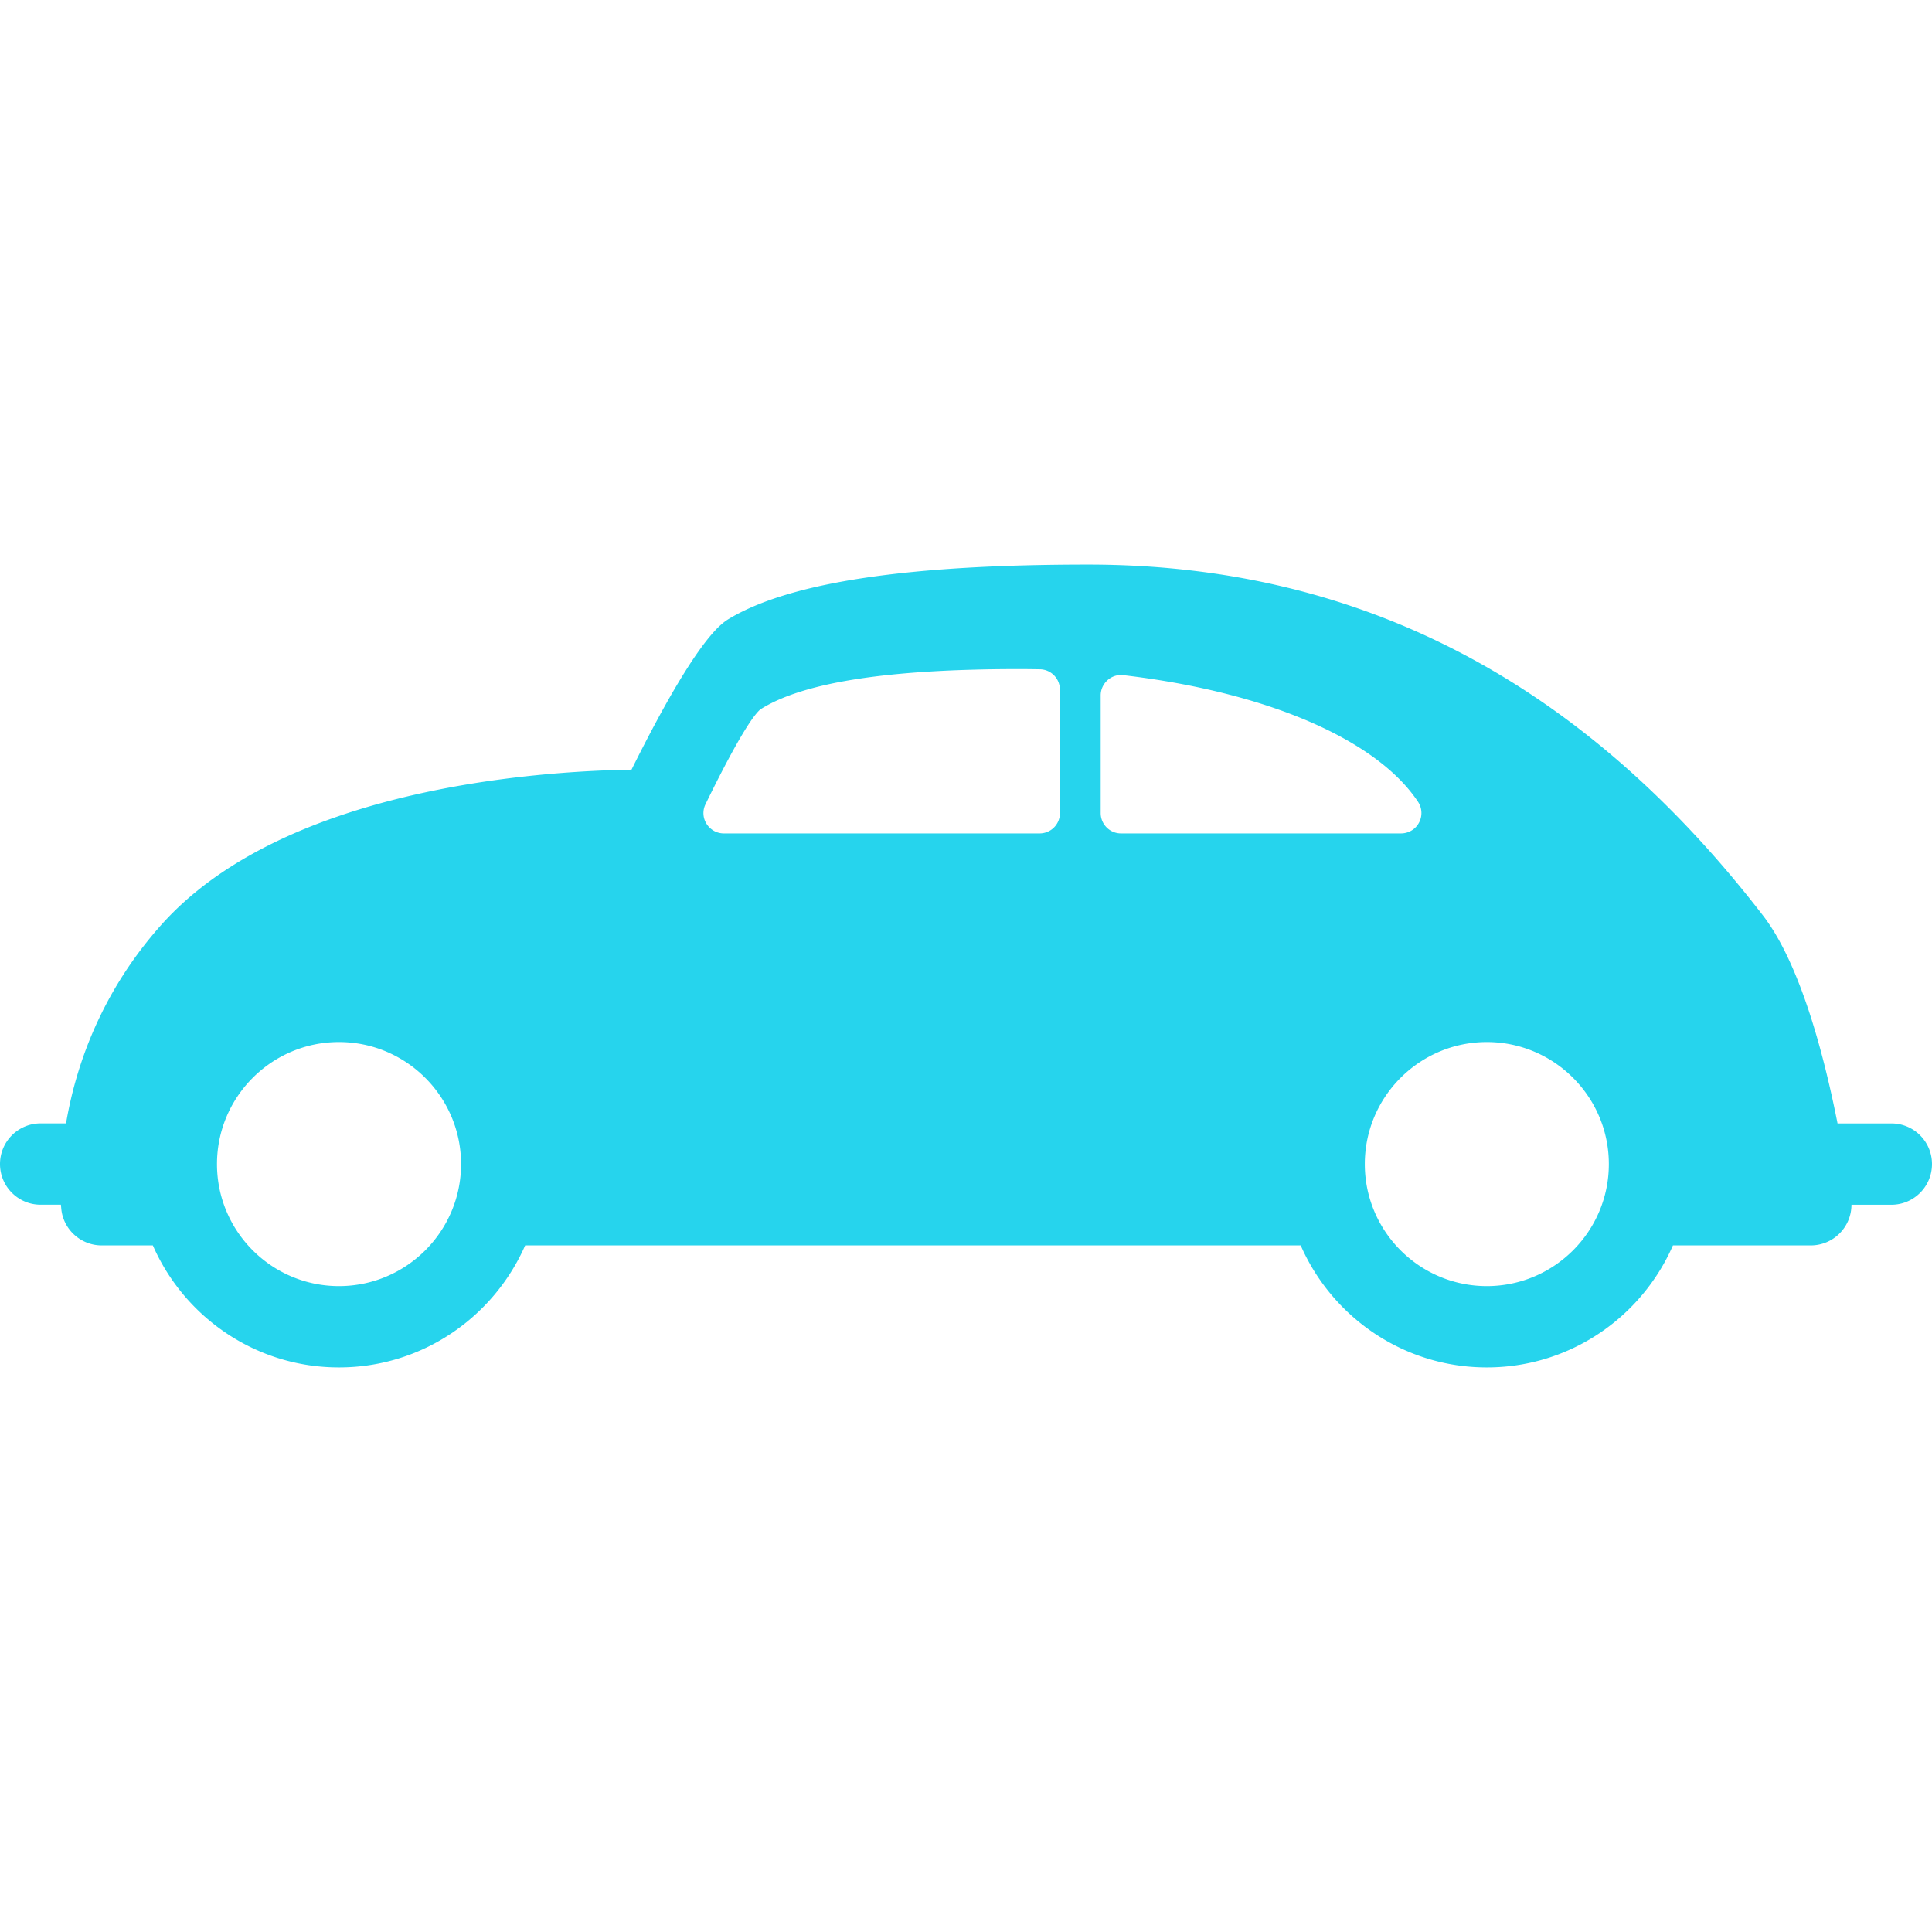 <svg xmlns="http://www.w3.org/2000/svg" viewBox="0 0 538.043 538.043" fill="#26d4ed" width="45" height="45"><path d="M526.745 312.866H511.74c-3.706-18.736-10.307-44.359-20.792-57.941-49.022-63.573-110.574-97.697-187.945-97.697-50.134 0-82.787 4.902-99.789 14.981-2.295 1.363-9.063 5.369-27.344 42.135-26.687.419-97.278 5.261-131.127 43.414-16.99 19.143-23.746 39.719-26.352 55.096h-7.078C5.058 312.854 0 317.924 0 324.177c0 6.241 5.058 11.323 11.311 11.323h5.655c.048.61.096 1.076.108 1.219.598 5.739 5.464 10.115 11.239 10.115h14.252c8.752 19.968 28.66 33.981 51.831 33.981s43.079-14.013 51.855-33.981h215.982c8.74 19.968 28.66 33.981 51.832 33.981s43.091-14.013 51.832-33.981h38.38c6.253 0 11.335-5.07 11.335-11.323h11.131c6.241 0 11.299-5.081 11.299-11.323.002-6.264-5.056-11.322-11.297-11.322zM94.397 358.169c-18.724 0-33.968-15.232-33.968-33.981 0-18.748 15.232-33.992 33.968-33.992 18.748 0 34.004 15.245 34.004 33.992.001 18.749-15.256 33.981-34.004 33.981zm200.786-131.736a5.656 5.656 0 0 1-5.667 5.667h-87.964c-1.937 0-3.742-1.016-4.783-2.666a5.594 5.594 0 0 1-.287-5.476c4.149-8.537 11.67-23.327 15.269-26.4 11.981-7.616 36.001-11.227 72.002-11.227 1.961 0 3.922.024 5.906.06 3.061.072 5.512 2.595 5.512 5.667l.012 34.375zm11.347 0V193.66c0-1.614.705-3.157 1.901-4.233 1.208-1.076 2.81-1.614 4.424-1.399 39.863 4.687 70.519 17.875 82.058 35.272a5.665 5.665 0 0 1 .263 5.811c-.968 1.841-2.905 2.989-4.998 2.989h-78.004c-3.097 0-5.644-2.535-5.644-5.667zm107.537 131.736c-18.724 0-33.98-15.232-33.98-33.981 0-18.748 15.244-33.992 33.98-33.992 18.736 0 33.98 15.245 33.98 33.992 0 18.749-15.256 33.981-33.98 33.981z"/></svg>